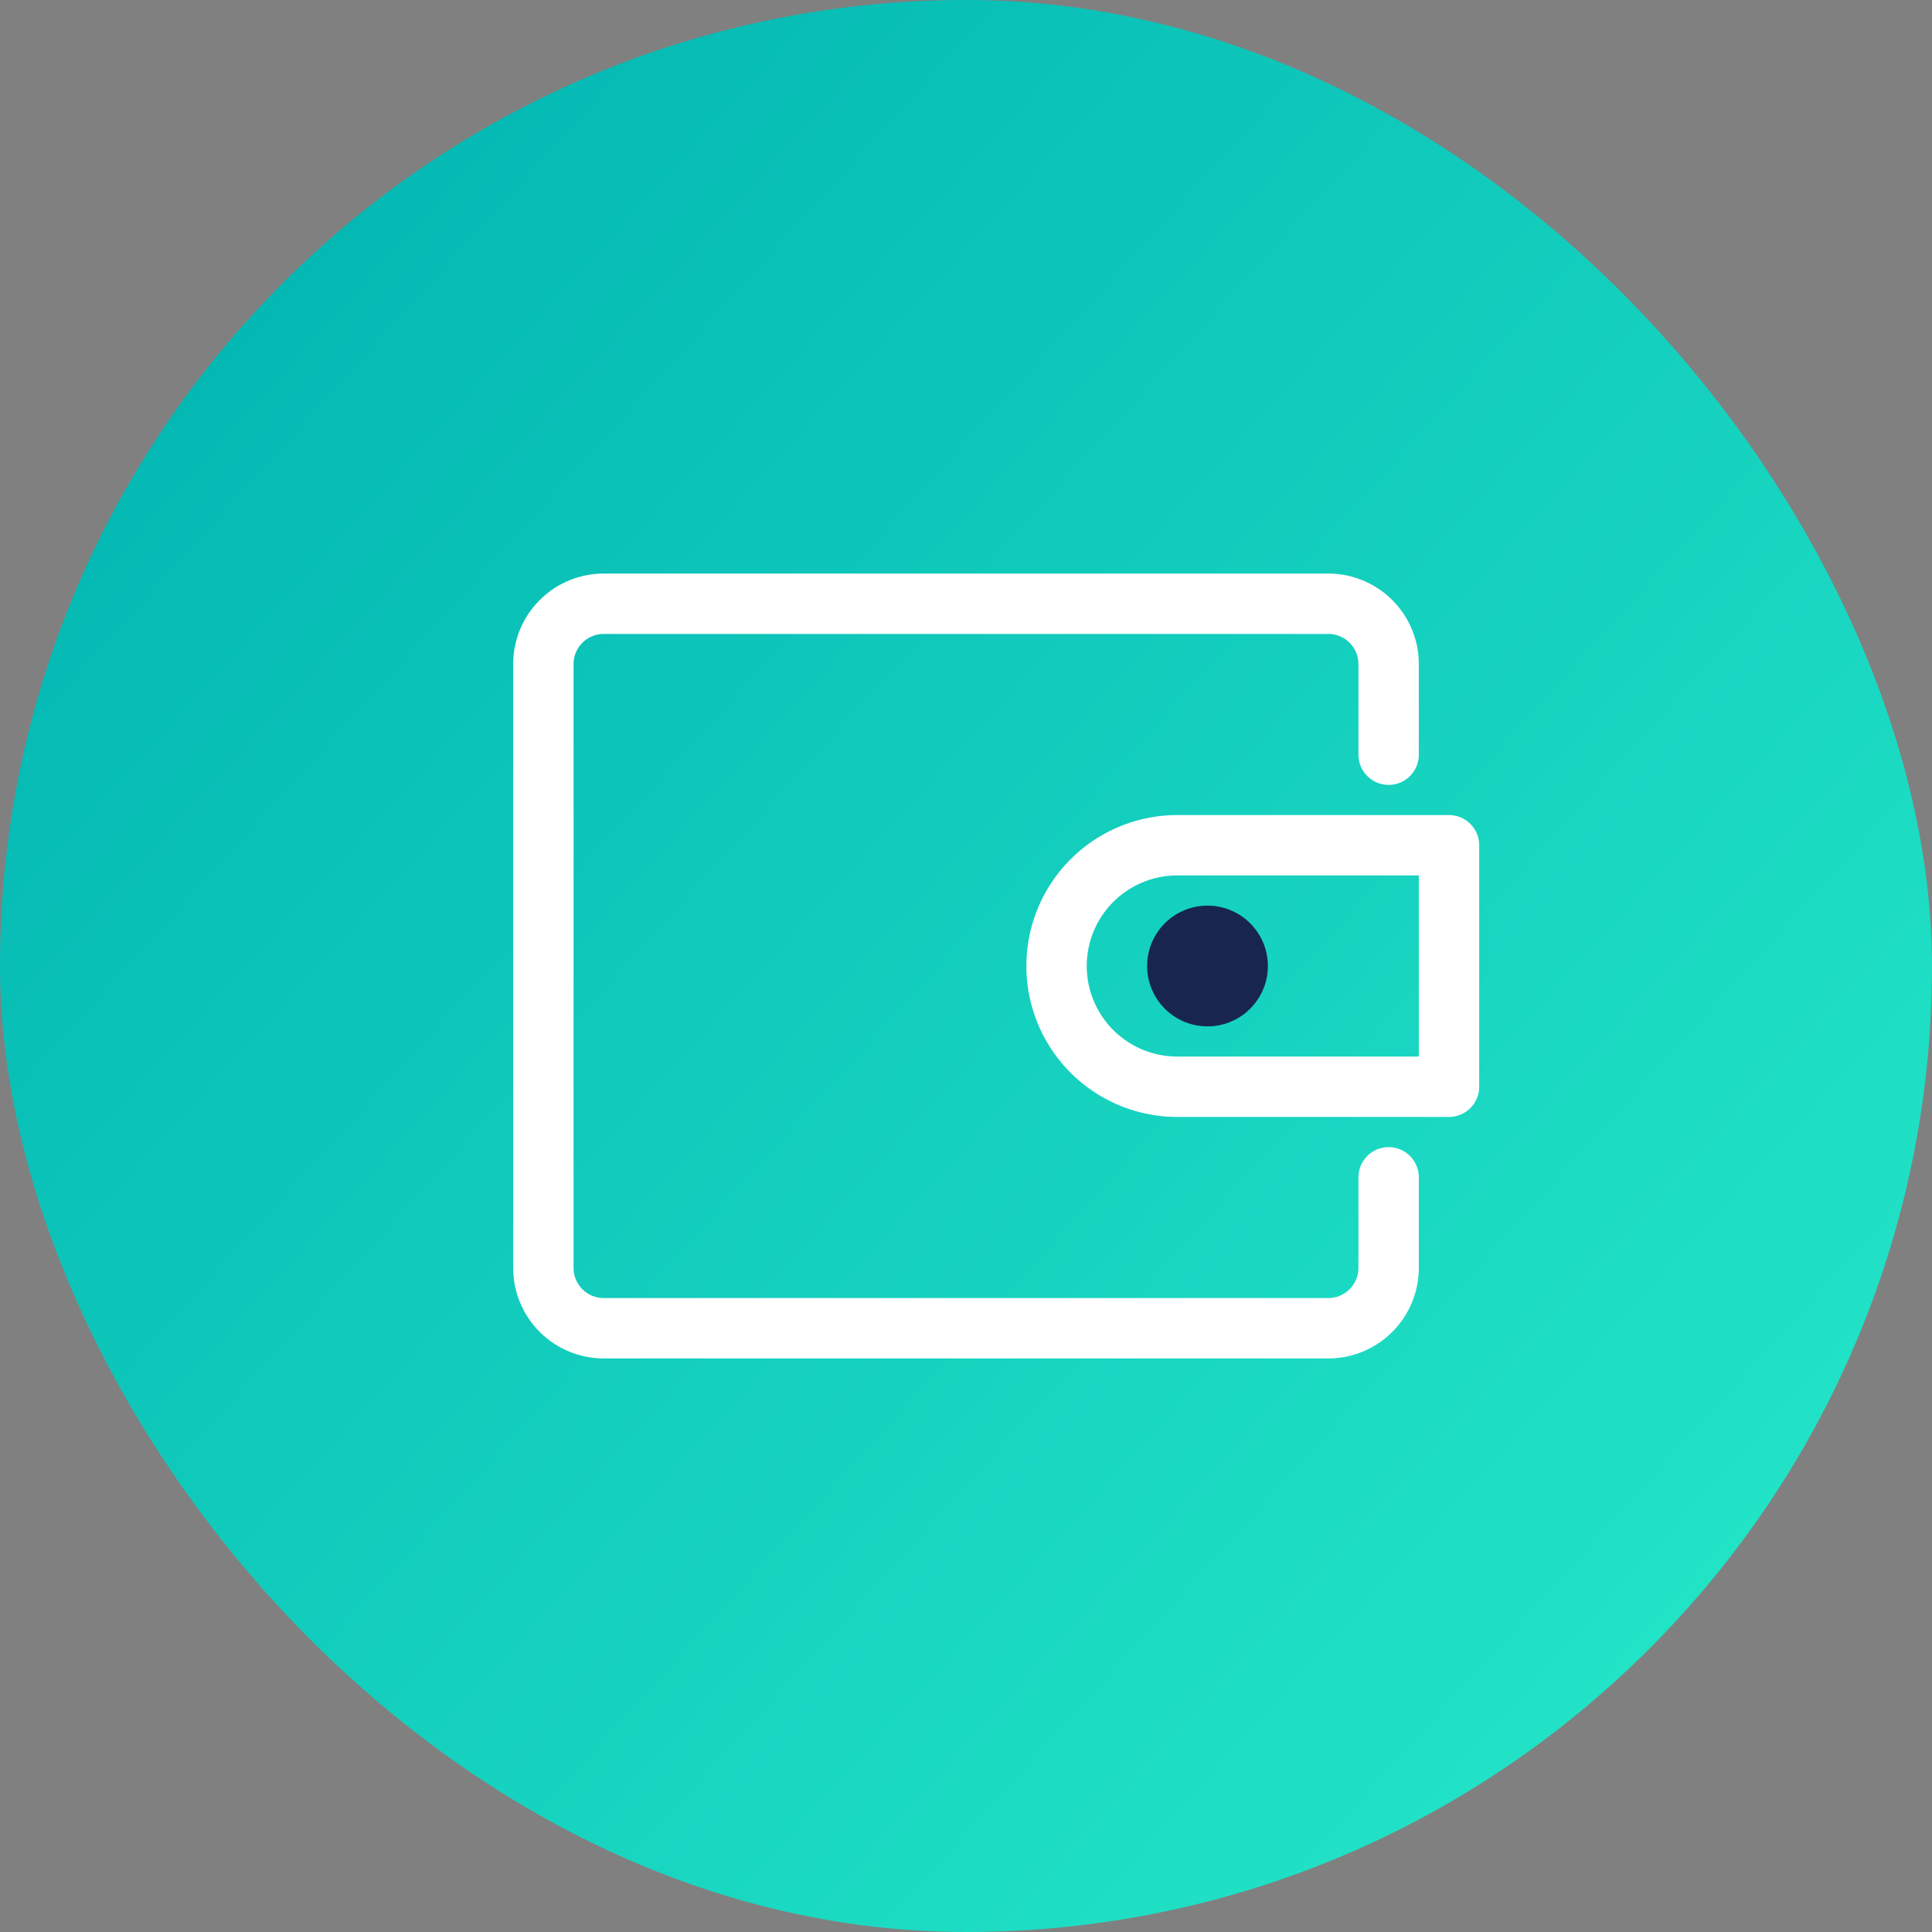<svg xmlns="http://www.w3.org/2000/svg" width="48" height="48" viewBox="0 0 48 48">
    <rect x="0" y="0" width="48" height="48" fill="#808080" stroke="none"/>
    <defs>
        <linearGradient id="a" x1="14.625%" x2="106.298%" y1="-6.595%" y2="76.233%">
            <stop offset="0%" stop-color="#00B3B1"/>
            <stop offset="100%" stop-color="#24E7C8"/>
        </linearGradient>
    </defs>
    <g fill="none" fill-rule="evenodd">
        <rect width="48" height="48" fill="url(#a)" rx="24"/>
        <path stroke="#FFF" stroke-linejoin="round" stroke-width="1.5" d="M29.25 21H36v6h-6.75a3 3 0 0 1 0-6z"/>
        <path fill="#18264F" fill-rule="nonzero" d="M30 22.5a1.5 1.5 0 1 0 0 3 1.5 1.5 0 0 0 0-3z"/>
        <path stroke="#FFF" stroke-linecap="round" stroke-linejoin="round" stroke-width="1.5" d="M34.5 29.25v2.25A1.5 1.5 0 0 1 33 33H15a1.5 1.5 0 0 1-1.5-1.5v-15A1.5 1.5 0 0 1 15 15h18a1.5 1.5 0 0 1 1.5 1.5v2.25"/>
    </g>
</svg>
